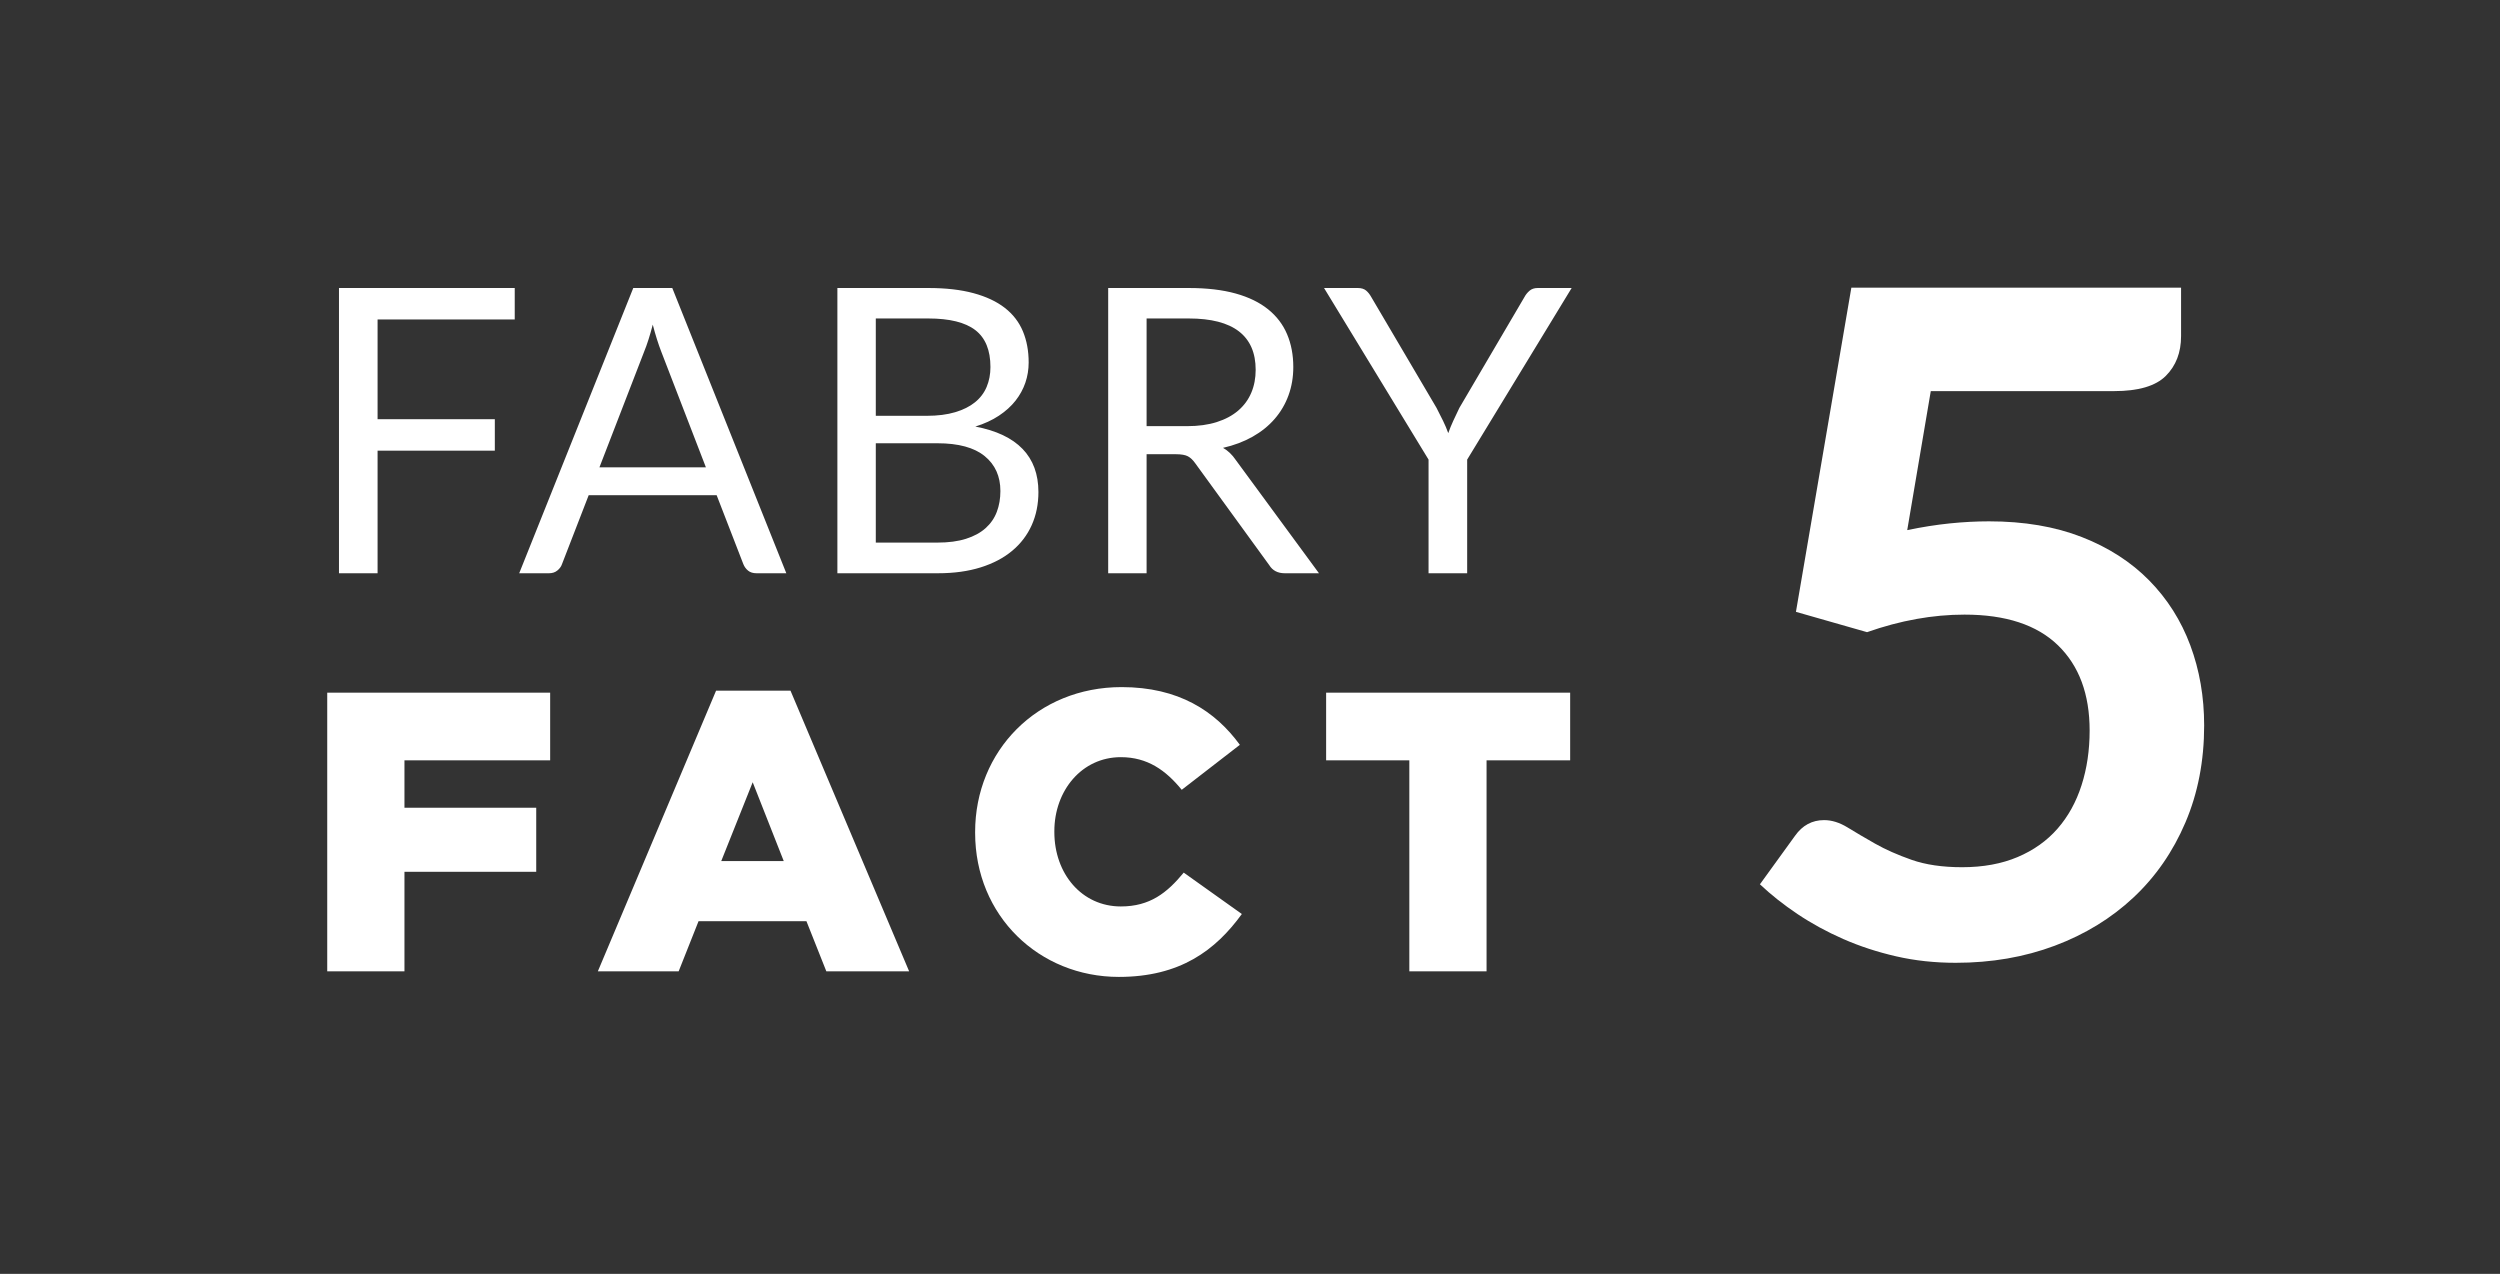 <?xml version="1.0" encoding="UTF-8"?>
<svg width="157px" height="80px" viewBox="0 0 157 80" version="1.1" xmlns="http://www.w3.org/2000/svg" xmlns:xlink="http://www.w3.org/1999/xlink">
    <rect x="0" y="0" width="157" height="80" fill="#333333" stroke="none"/>
    <title>icn_fabry-fact-5</title>
    <g id="Symbols" stroke="none" stroke-width="1" fill="none" fill-rule="evenodd">
        <g id="1.0-Get-Familiar-With-Fabry---Blank" transform="translate(-252, -3090)">
            <g id="module-1" transform="translate(201, 641)">
                <g id="icn_fabry-fact-5" transform="translate(51, 2449)">
                    <path d="M122.819,60.464 C125.062,60.464 127.135,60.106 129.04,59.391 C130.944,58.676 132.592,57.666 133.984,56.361 C135.376,55.056 136.464,53.485 137.246,51.648 C138.03,49.811 138.421,47.781 138.421,45.558 C138.421,43.76 138.131,42.083 137.551,40.526 C136.971,38.97 136.111,37.612 134.97,36.452 C133.829,35.292 132.418,34.383 130.736,33.726 C129.054,33.069 127.111,32.74 124.907,32.74 C124.114,32.74 123.293,32.783 122.442,32.87 C121.591,32.958 120.702,33.098 119.774,33.291 L119.774,33.291 L121.253,24.562 L132.766,24.562 C134.293,24.562 135.376,24.243 136.014,23.605 C136.652,22.967 136.971,22.136 136.971,21.111 L136.971,21.111 L136.971,18.066 L116.265,18.066 L112.785,38.424 L117.251,39.7 C119.339,38.965 121.379,38.598 123.37,38.598 C125.961,38.598 127.918,39.241 129.243,40.526 C130.567,41.812 131.229,43.596 131.229,45.877 C131.229,47.114 131.06,48.26 130.721,49.313 C130.383,50.367 129.881,51.276 129.214,52.039 C128.547,52.803 127.71,53.398 126.705,53.823 C125.7,54.248 124.54,54.461 123.225,54.461 C121.988,54.461 120.929,54.306 120.049,53.997 C119.17,53.688 118.406,53.349 117.758,52.982 C117.111,52.615 116.536,52.276 116.033,51.967 C115.53,51.658 115.037,51.503 114.554,51.503 C113.8,51.503 113.191,51.832 112.727,52.489 L112.727,52.489 L110.523,55.534 C111.219,56.191 112.007,56.815 112.886,57.404 C113.766,57.994 114.723,58.516 115.757,58.971 C116.792,59.425 117.899,59.787 119.078,60.058 C120.257,60.329 121.504,60.464 122.819,60.464 Z" id="5" fill="#FFFFFF" fill-rule="nonzero"></path>
                    <path d="M23.712,36 L23.712,28.3 L31.075,28.3 L31.075,26.325 L23.712,26.325 L23.712,20.062 L32.325,20.062 L32.325,18.087 L21.288,18.087 L21.288,36 L23.712,36 Z M34.481,36 C34.69,36 34.865,35.942 35.006,35.825 C35.148,35.708 35.244,35.575 35.294,35.425 L35.294,35.425 L36.969,31.1 L45.006,31.1 L46.681,35.425 C46.748,35.592 46.848,35.729 46.981,35.837 C47.115,35.946 47.29,36 47.506,36 L47.506,36 L49.381,36 L42.219,18.087 L39.769,18.087 L32.606,36 L34.481,36 Z M44.331,29.35 L37.644,29.35 L40.456,22.075 C40.64,21.625 40.819,21.062 40.994,20.387 C41.077,20.712 41.165,21.019 41.256,21.306 C41.348,21.594 41.435,21.846 41.519,22.062 L41.519,22.062 L44.331,29.35 Z M58.913,36 C59.913,36 60.804,35.877 61.588,35.631 C62.371,35.385 63.031,35.038 63.569,34.587 C64.106,34.138 64.515,33.6 64.794,32.975 C65.073,32.35 65.213,31.658 65.213,30.9 C65.213,29.783 64.881,28.881 64.219,28.194 C63.556,27.506 62.567,27.038 61.25,26.788 C61.817,26.613 62.31,26.385 62.731,26.106 C63.152,25.827 63.5,25.512 63.775,25.163 C64.05,24.812 64.256,24.435 64.394,24.031 C64.531,23.627 64.6,23.204 64.6,22.762 C64.6,22.038 64.479,21.385 64.238,20.806 C63.996,20.227 63.619,19.738 63.106,19.337 C62.594,18.938 61.94,18.629 61.144,18.413 C60.348,18.196 59.4,18.087 58.3,18.087 L58.3,18.087 L52.588,18.087 L52.588,36 L58.913,36 Z M58.2,26.113 L55,26.113 L55,20 L58.3,20 C59.633,20 60.617,20.244 61.25,20.731 C61.883,21.219 62.2,21.992 62.2,23.05 C62.2,23.5 62.121,23.915 61.963,24.294 C61.804,24.673 61.56,24.996 61.231,25.262 C60.902,25.529 60.485,25.738 59.981,25.887 C59.477,26.038 58.883,26.113 58.2,26.113 L58.2,26.113 Z M58.875,34.075 L55,34.075 L55,27.837 L58.875,27.837 C60.192,27.837 61.179,28.106 61.838,28.644 C62.496,29.181 62.825,29.913 62.825,30.837 C62.825,31.312 62.75,31.748 62.6,32.144 C62.45,32.54 62.215,32.881 61.894,33.169 C61.573,33.456 61.163,33.679 60.663,33.837 C60.163,33.996 59.567,34.075 58.875,34.075 L58.875,34.075 Z M72.006,36 L72.006,28.525 L73.844,28.525 C74.185,28.525 74.438,28.569 74.6,28.656 C74.763,28.744 74.915,28.887 75.056,29.087 L75.056,29.087 L79.706,35.487 C79.915,35.829 80.24,36 80.681,36 L80.681,36 L82.831,36 L77.606,28.887 C77.381,28.554 77.115,28.3 76.806,28.125 C77.498,27.967 78.117,27.733 78.663,27.425 C79.208,27.117 79.671,26.744 80.05,26.306 C80.429,25.869 80.719,25.375 80.919,24.825 C81.119,24.275 81.219,23.683 81.219,23.05 C81.219,22.292 81.09,21.606 80.831,20.994 C80.573,20.381 80.175,19.858 79.638,19.425 C79.1,18.992 78.419,18.66 77.594,18.431 C76.769,18.202 75.79,18.087 74.656,18.087 L74.656,18.087 L69.594,18.087 L69.594,36 L72.006,36 Z M74.556,26.762 L72.006,26.762 L72.006,20 L74.656,20 C76.056,20 77.106,20.271 77.806,20.812 C78.506,21.354 78.856,22.158 78.856,23.225 C78.856,23.75 78.765,24.229 78.581,24.663 C78.398,25.096 78.125,25.469 77.763,25.781 C77.4,26.094 76.95,26.335 76.413,26.506 C75.875,26.677 75.256,26.762 74.556,26.762 L74.556,26.762 Z M92.138,36 L92.138,28.863 L98.7,18.087 L96.563,18.087 C96.354,18.087 96.183,18.146 96.05,18.262 C95.917,18.379 95.813,18.508 95.738,18.65 L95.738,18.65 L91.65,25.613 C91.508,25.904 91.379,26.177 91.263,26.431 C91.146,26.685 91.042,26.942 90.95,27.2 C90.858,26.942 90.75,26.685 90.625,26.431 C90.5,26.177 90.363,25.904 90.213,25.613 L90.213,25.613 L86.113,18.65 C86.021,18.483 85.913,18.348 85.788,18.244 C85.663,18.14 85.492,18.087 85.275,18.087 L85.275,18.087 L83.15,18.087 L89.713,28.863 L89.713,36 L92.138,36 Z M25.4,61 L25.4,54.75 L33.675,54.75 L33.675,50.725 L25.4,50.725 L25.4,47.75 L34.55,47.75 L34.55,43.5 L20.55,43.5 L20.55,61 L25.4,61 Z M42.619,61 L43.869,57.85 L50.644,57.85 L51.894,61 L57.094,61 L49.644,43.375 L44.969,43.375 L37.544,61 L42.619,61 Z M49.219,54.075 L45.294,54.075 L47.269,49.125 L49.219,54.075 Z M70.263,61.35 C74.113,61.35 76.338,59.675 77.988,57.4 L74.338,54.8 C73.288,56.075 72.213,56.925 70.388,56.925 C67.938,56.925 66.213,54.875 66.213,52.25 L66.213,52.2 C66.213,49.65 67.938,47.55 70.388,47.55 C72.063,47.55 73.213,48.375 74.213,49.6 L77.863,46.775 C76.313,44.65 74.013,43.15 70.438,43.15 C65.138,43.15 61.238,47.15 61.238,52.25 L61.238,52.3 C61.238,57.525 65.263,61.35 70.263,61.35 Z M93.356,61 L93.356,47.75 L98.606,47.75 L98.606,43.5 L83.281,43.5 L83.281,47.75 L88.506,47.75 L88.506,61 L93.356,61 Z" id="FABRYFACT" fill="#FFFFFF" fill-rule="nonzero"></path>
                </g>
            </g>
        </g>
    </g>
</svg>